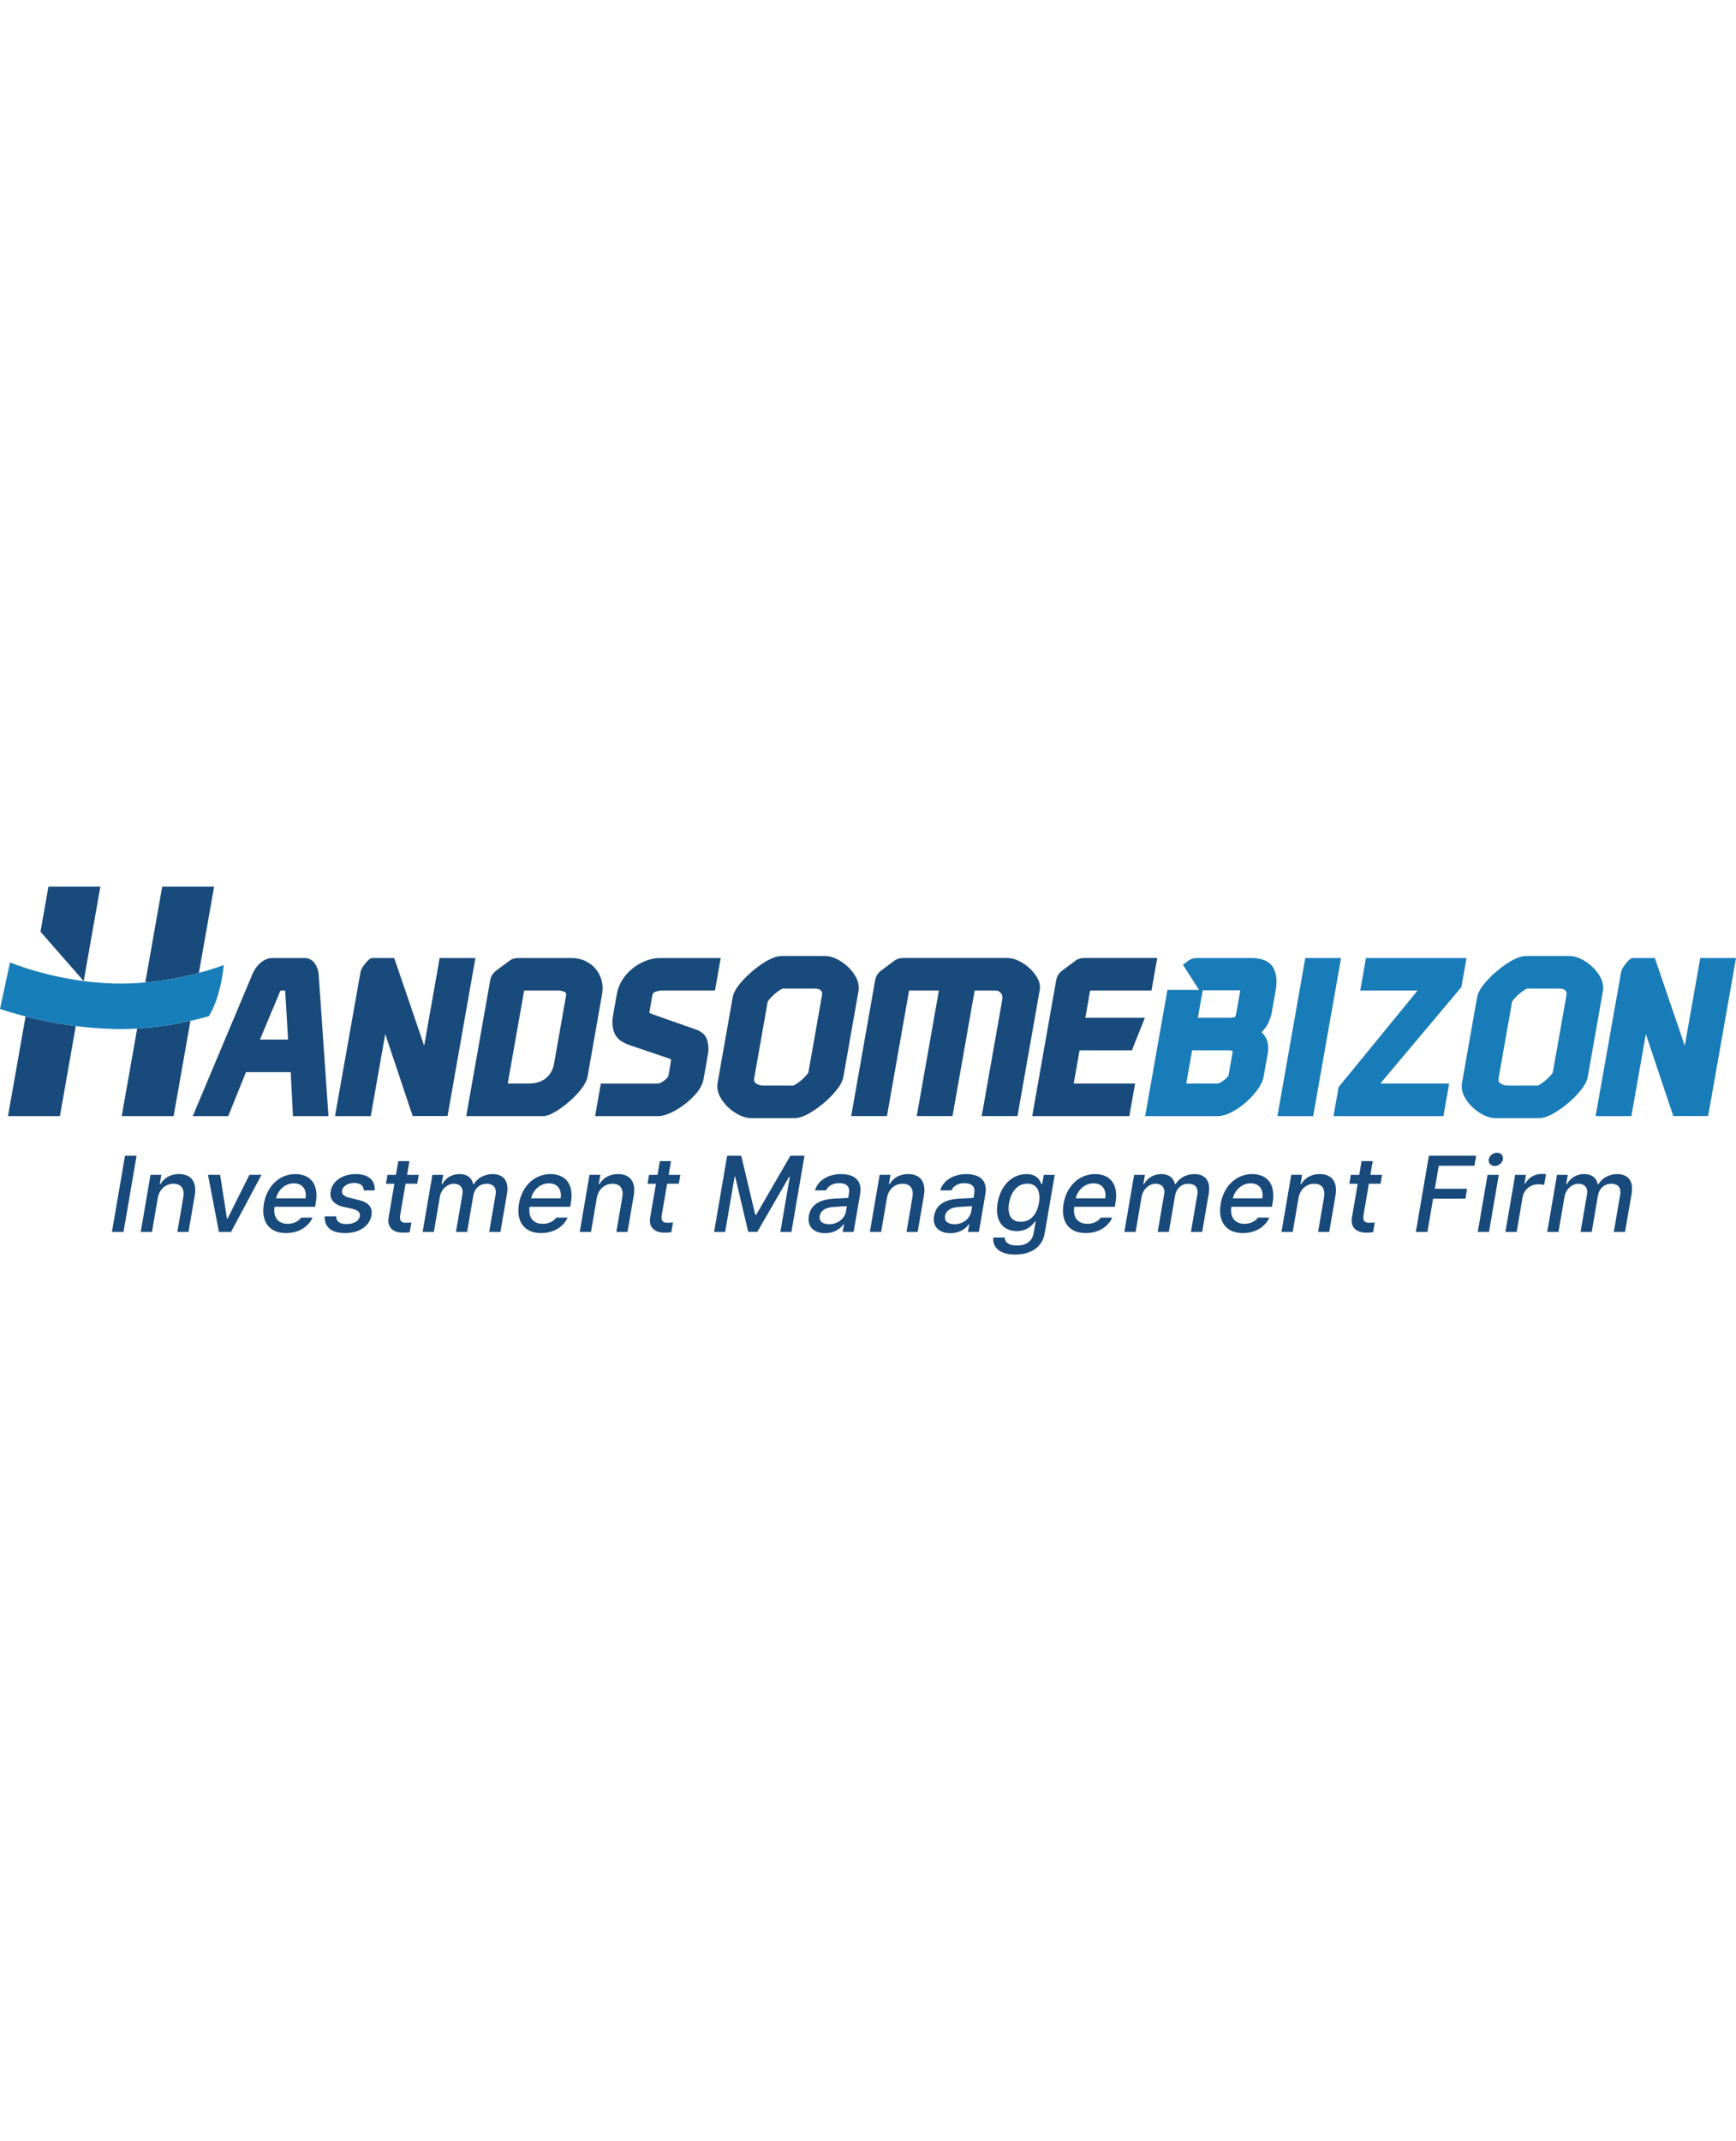 <?xml version="1.0" encoding="UTF-8"?><svg width="210px" id="_레이어_1" xmlns="http://www.w3.org/2000/svg" viewBox="0 0 1222.15 258.99"><defs><style>.cls-1{fill:#177eb9;}.cls-2{fill:#231815;}.cls-3{fill:#187cb8;}.cls-4{fill:#184a7b;}</style></defs><path class="cls-4" d="M221.88,54.45c-2.23-3.47-5.32-4.2-7.52-4.2h-22.52c-3.16,0-6.24,1.32-8.91,3.8-2.19,2.03-3.88,4.43-5.04,7.15l-42.19,100.36h24.98l12.5-30.96h31.49l1.58,30.96h24.99l-6.96-100.59c-.26-2.24-1.07-4.43-2.41-6.52ZM183.02,107.67s14.4-34.45,14.41-34.49c.07,0,3.33,0,3.33,0l2.05,34.49h-19.8Z"/><path class="cls-4" d="M489.92,100.6l-30.66-10.8c-1.54-.57-2.16-1.06-2.15-1.07l2.08-11.81c.34-1.95.96-2.27,1.29-2.44,1.68-.87,3.43-1.3,5.36-1.3h37.5l4.04-22.92h-42.56c-3.63,0-7.2.72-10.62,2.13-3.3,1.36-6.36,3.18-9.1,5.4-2.8,2.28-5.18,4.99-7.08,8.05-1.91,3.07-3.17,6.33-3.76,9.68l-2.56,14.49c-.58,3.28-.71,6-.4,8.33.32,2.42,1.01,4.54,2.07,6.29,1.09,1.81,2.54,3.28,4.32,4.37,1.49.9,3.09,1.67,4.92,2.36l28.86,9.8c.11.03.5.16.98.6.02.08.02.37-.04.75l-1.93,11.12s-.09.18-.38.53c-.67.79-1.46,1.54-2.33,2.23-.88.69-1.85,1.3-2.87,1.8-.86.42-1.24.45-1.31.45h-40.6l-4.04,22.93h44.39c2.76,0,5.87-.87,9.51-2.65,3.16-1.55,6.28-3.5,9.3-5.8,3.08-2.34,5.84-4.97,8.2-7.8,2.72-3.28,4.39-6.59,4.97-9.84l3.1-17.59c.58-3.27.41-6.49-.49-9.57-1.1-3.74-3.81-6.33-8.01-7.69Z"/><path class="cls-4" d="M597.19,56.68c-2.27-2.17-4.8-4-7.52-5.43-3.03-1.6-6-2.41-8.85-2.41h-30.54c-2.12,0-4.45.58-7.14,1.78-2.19.98-4.49,2.28-6.82,3.84-2.21,1.48-4.46,3.2-6.69,5.1-2.23,1.89-4.29,3.84-6.12,5.79-1.93,2.05-3.56,4.08-4.83,6-1.57,2.37-2.5,4.5-2.86,6.53l-10.62,60.23c-.57,3.22-.03,6.45,1.61,9.61,1.39,2.68,3.26,5.16,5.57,7.38,2.25,2.17,4.79,4,7.53,5.45,3.03,1.59,6.01,2.4,8.83,2.4h30.54c3.09,0,6.57-1.14,10.64-3.49,3.39-1.96,6.78-4.37,10.08-7.16,3.29-2.8,6.19-5.75,8.63-8.75,2.93-3.59,4.6-6.75,5.11-9.66l10.62-60.23c.57-3.22.02-6.45-1.61-9.61-1.38-2.68-3.26-5.16-5.57-7.38ZM558.65,140.04h-21.21c-2.22,0-4.01-.57-5.47-1.74-1.01-.81-1.32-1.72-1.07-3.13l9.55-54.17s.17-.45.99-1.45c1.09-1.32,2.36-2.61,3.78-3.86,1.44-1.25,2.89-2.33,4.33-3.19.86-.52,1.33-.69,1.48-.74h22.51c2.1,0,3.55.45,4.45,1.39.51.53,1.05,1.4.68,3.48l-9.55,54.16s-.17.46-.99,1.45c-1.08,1.31-2.36,2.61-3.79,3.86-1.42,1.24-2.88,2.32-4.33,3.19-.95.58-1.42.72-1.38.74Z"/><path class="cls-4" d="M724.94,57.58c-2.15-2.03-4.6-3.75-7.28-5.1-2.94-1.48-5.8-2.24-8.51-2.24h-72.9c-1.15,0-2.1.09-2.91.24-1.47.29-2.97,1.04-4.04,1.96l-8.45,6.24c-1.07.76-2.01,1.65-2.8,2.65-1.01,1.31-1.64,2.85-2,4.87l-16.82,95.34h25.18l15.59-88.38h20.98l-15.59,88.38h25.18l15.59-88.38h14.99c.7,0,1.3.15,1.83.44.74.41,1.32.9,1.78,1.49.41.53.68,1.14.82,1.87.16.86.17,1.67.03,2.47l-14.48,82.11h25.18l15.65-88.73c.5-2.81-.09-5.71-1.74-8.62-1.34-2.35-3.11-4.58-5.28-6.63Z"/><path class="cls-4" d="M760.78,50.49c-1.46.29-2.97,1.03-4.04,1.96l-8.44,6.24c-1.08.76-2.02,1.65-2.8,2.65-1.01,1.31-1.65,2.86-2,4.87l-16.82,95.34h68.38l4.04-22.93h-43.2l4.12-23.38h36.84l9.15-22.93h-41.94l3.38-19.15h43.2l4.04-22.92h-51c-1.15,0-2.1.09-2.91.24Z"/><polygon class="cls-3" points="899.3 161.56 924.47 161.56 944.11 50.25 918.93 50.25 899.3 161.56"/><polygon class="cls-3" points="1028.82 70.72 1032.43 50.25 961.65 50.25 957.61 73.17 997.96 73.17 942.39 141.13 938.78 161.56 1016.17 161.56 1020.22 138.63 971.74 138.63 1028.82 70.72"/><path class="cls-3" d="M1121.25,56.68c-2.27-2.17-4.8-4-7.52-5.43-3.03-1.6-6-2.41-8.84-2.41h-30.54c-2.12,0-4.46.58-7.14,1.78-2.19.98-4.49,2.28-6.82,3.84-2.23,1.5-4.48,3.21-6.69,5.1-2.23,1.89-4.29,3.84-6.12,5.79-1.93,2.05-3.56,4.08-4.83,6-1.57,2.37-2.51,4.5-2.87,6.54l-10.62,60.23c-.57,3.22-.02,6.45,1.61,9.61,1.39,2.68,3.26,5.16,5.57,7.38,2.25,2.17,4.79,4,7.53,5.45,3.03,1.59,6.01,2.4,8.83,2.4h30.54c3.09,0,6.57-1.14,10.64-3.49,3.4-1.96,6.78-4.37,10.07-7.16,3.29-2.81,6.2-5.75,8.64-8.75,2.93-3.59,4.6-6.75,5.11-9.66l10.62-60.23c.57-3.22.02-6.45-1.61-9.61-1.39-2.69-3.27-5.17-5.57-7.38ZM1082.71,140.04h-21.21c-2.23,0-4.01-.57-5.47-1.74-1.01-.81-1.32-1.72-1.07-3.13l9.55-54.17s.17-.45.99-1.45c1.07-1.3,2.34-2.6,3.78-3.85,1.44-1.25,2.89-2.33,4.34-3.19.86-.52,1.32-.69,1.48-.74h22.51c2.1,0,3.55.45,4.45,1.39.51.53,1.04,1.4.68,3.48l-9.55,54.17s-.17.46-.98,1.44c-1.07,1.3-2.35,2.6-3.79,3.86-1.41,1.24-2.87,2.31-4.33,3.19-.95.58-1.42.72-1.38.74Z"/><path class="cls-4" d="M86.96,243.07h-8.15l9.19-53.61h8.15l-9.19,53.61Z"/><path class="cls-4" d="M107,243.07h-7.92l6.89-40.21h7.63l-1.13,6.59h.44c2.63-4.33,7.07-7.11,13.07-7.11,8.26,0,12.84,5.22,11.1,15.18l-4.38,25.55h-7.85l4.21-24.58c.97-5.85-1.58-9.33-6.91-9.33s-9.96,3.67-11.06,10.07l-4.09,23.84Z"/><path class="cls-4" d="M162.65,243.07h-8.52l-7.7-40.21h8.52l4.85,30.88h.37l15.44-30.88h8.52l-21.48,40.21Z"/><path class="cls-4" d="M185.79,223.23c2.08-12.37,10.94-20.88,22.16-20.88,9.15,0,16.88,5.66,14.38,20.21l-.48,2.81h-28.58c-1.09,7.67,2.68,12,9.27,12,4.48,0,7.73-1.93,9.48-4.37h8c-2.89,6.52-9.83,10.89-18.67,10.89-11.85,0-17.74-8.18-15.56-20.66ZM215.09,219.45c1.05-6.11-2.14-10.62-8.18-10.59-6.32-.04-11.28,4.92-12.59,10.59h20.77Z"/><path class="cls-4" d="M249.43,208.57c-4.52,0-8.14,2.33-8.63,5.41-.44,2.37,1.15,4.07,5.42,5.11l6.12,1.48c7.12,1.67,10.11,5.18,9.17,10.89-1.28,7.26-8.32,12.44-18.57,12.44-9.66,0-14.63-4.3-14.35-11.77h8.07c.08,3.63,2.51,5.44,7.29,5.4,5.11.04,8.77-2.11,9.38-5.48.41-2.59-1.23-4.26-5.32-5.26l-6.07-1.33c-6.98-1.59-10.09-5.48-9.14-11.03,1.22-7.14,8.29-12.07,17.62-12.07s13.77,4.55,13.36,11.48h-7.63c-.19-3.18-2.36-5.26-6.72-5.26Z"/><path class="cls-4" d="M293.72,209.16h-8.22l-3.78,22.07c-.74,4.55,1.34,5.37,3.89,5.4,1.15,0,2.91-.11,4.03-.22l-1.18,6.89c-1.1.15-2.83.3-5.01.3-6.18,0-11.19-3.41-9.86-10.74l4.06-23.69h-5.92l1.08-6.29h5.92l1.65-9.63h7.85l-1.65,9.63h8.22l-1.08,6.29Z"/><path class="cls-4" d="M304.39,202.87h7.63l-1.13,6.59h.45c2.47-4.48,6.88-7.11,12.18-7.11s8.66,2.63,9.6,7.11h.44c2.63-4.33,7.48-7.11,13.29-7.11,7.26,0,11.62,4.55,10.08,13.77l-4.62,26.95h-7.92l4.49-26.21c.93-5.44-2.09-7.7-6.23-7.7-5.07,0-8.6,3.48-9.42,8.29l-4.39,25.62h-7.85l4.57-26.66c.75-4.41-1.76-7.26-6.09-7.26s-8.86,3.7-9.78,9.11l-4.25,24.81h-7.92l6.89-40.21Z"/><path class="cls-4" d="M365.36,223.23c2.08-12.37,10.94-20.88,22.16-20.88,9.14,0,16.87,5.66,14.38,20.21l-.48,2.81h-28.58c-1.09,7.67,2.68,12,9.27,12,4.48,0,7.74-1.93,9.49-4.37h8c-2.89,6.52-9.83,10.89-18.67,10.89-11.85,0-17.74-8.18-15.56-20.66ZM394.66,219.45c1.05-6.11-2.14-10.62-8.18-10.59-6.32-.04-11.28,4.92-12.59,10.59h20.77Z"/><path class="cls-4" d="M416.05,243.07h-7.92l6.89-40.21h7.63l-1.13,6.59h.45c2.63-4.33,7.07-7.11,13.07-7.11,8.26,0,12.84,5.22,11.1,15.18l-4.38,25.55h-7.85l4.21-24.58c.96-5.85-1.59-9.33-6.92-9.33s-9.96,3.67-11.06,10.07l-4.09,23.84Z"/><path class="cls-4" d="M477.88,209.16h-8.22l-3.78,22.07c-.74,4.55,1.34,5.37,3.89,5.4,1.15,0,2.91-.11,4.03-.22l-1.18,6.89c-1.1.15-2.83.3-5.01.3-6.18,0-11.19-3.41-9.86-10.74l4.06-23.69h-5.92l1.08-6.29h5.92l1.65-9.63h7.85l-1.65,9.63h8.22l-1.08,6.29Z"/><path class="cls-4" d="M521.85,189.46l9.84,41.54h.67l24.07-41.54h9.92l-9.19,53.61h-7.78l6.64-38.73h-.52l-22.32,38.65h-6.44l-9.13-38.73h-.45l-6.65,38.8h-7.78l9.19-53.61h9.92Z"/><path class="cls-4" d="M586.53,219.68c2.69-.15,8.78-.48,10.64-.55l.52-3.22c.81-4.55-1.55-7.18-6.92-7.18-4.67,0-7.85,2.15-9.17,5.11h-7.85c1.84-6.66,8.89-11.48,18.4-11.48,6.41,0,15.34,2.33,13.38,13.99l-4.58,26.73h-7.7l.94-5.48h-.29c-2.07,3-6.35,6.37-13.01,6.37-7.63,0-12.84-4.37-11.46-12.22,1.54-9.18,9.76-11.55,17.1-12.07ZM583.74,237.67c6.45-.04,11.04-4.33,11.85-9.11l.59-3.67c-1.83.11-7.64.52-9.55.63-5.24.37-8.84,2.33-9.52,6.29s2.19,5.81,6.62,5.85Z"/><path class="cls-4" d="M620.32,243.07h-7.92l6.89-40.21h7.63l-1.13,6.59h.45c2.63-4.33,7.07-7.11,13.07-7.11,8.26,0,12.84,5.22,11.1,15.18l-4.38,25.55h-7.85l4.21-24.58c.96-5.85-1.59-9.33-6.92-9.33s-9.96,3.67-11.06,10.07l-4.09,23.84Z"/><path class="cls-4" d="M674.73,219.68c2.69-.15,8.78-.48,10.64-.55l.52-3.22c.81-4.55-1.55-7.18-6.92-7.18-4.66,0-7.85,2.15-9.17,5.11h-7.85c1.84-6.66,8.89-11.48,18.4-11.48,6.41,0,15.34,2.33,13.37,13.99l-4.58,26.73h-7.7l.94-5.48h-.3c-2.07,3-6.35,6.37-13.01,6.37-7.63,0-12.84-4.37-11.46-12.22,1.54-9.18,9.76-11.55,17.1-12.07ZM671.94,237.67c6.45-.04,11.04-4.33,11.85-9.11l.59-3.67c-1.83.11-7.64.52-9.55.63-5.25.37-8.84,2.33-9.52,6.29-.66,3.85,2.19,5.81,6.62,5.85Z"/><path class="cls-4" d="M699.26,247h8.07c.12,3.81,3.36,5.67,8.59,5.63,6.29.04,10.72-2.7,11.83-8.96l1.36-7.92h-.52c-1.85,2.59-5.45,6.74-12.85,6.74-9.48,0-15.6-7.07-13.4-19.92,2.2-12.85,10.68-20.21,20.34-20.21,7.48,0,9.44,4.52,10.5,7.03h.52l1.12-6.52h7.7l-7.04,41.1c-1.73,10.33-10.35,15.03-20.72,15.03s-16.08-4.48-15.49-12ZM718.62,235.97c6.75-.04,11.37-4.96,12.79-13.25,1.4-8.14-1.36-13.66-8.18-13.62-6.99-.04-11.56,5.92-12.85,13.62-1.39,7.89,1.33,13.22,8.24,13.25Z"/><path class="cls-4" d="M748.76,223.23c2.08-12.37,10.94-20.88,22.16-20.88,9.14,0,16.87,5.66,14.38,20.21l-.48,2.81h-28.58c-1.09,7.67,2.68,12,9.27,12,4.48,0,7.74-1.93,9.49-4.37h8c-2.89,6.52-9.83,10.89-18.67,10.89-11.85,0-17.74-8.18-15.56-20.66ZM778.06,219.45c1.05-6.11-2.14-10.62-8.18-10.59-6.32-.04-11.28,4.92-12.59,10.59h20.77Z"/><path class="cls-4" d="M798.42,202.87h7.63l-1.13,6.59h.45c2.47-4.48,6.88-7.11,12.18-7.11s8.66,2.63,9.6,7.11h.44c2.63-4.33,7.48-7.11,13.29-7.11,7.26,0,11.62,4.55,10.08,13.77l-4.62,26.95h-7.92l4.49-26.21c.93-5.44-2.09-7.7-6.23-7.7-5.07,0-8.6,3.48-9.42,8.29l-4.39,25.62h-7.85l4.57-26.66c.75-4.41-1.76-7.26-6.09-7.26s-8.86,3.7-9.78,9.11l-4.25,24.81h-7.92l6.89-40.21Z"/><path class="cls-4" d="M859.39,223.23c2.08-12.37,10.94-20.88,22.16-20.88,9.14,0,16.87,5.66,14.38,20.21l-.48,2.81h-28.58c-1.09,7.67,2.68,12,9.27,12,4.48,0,7.74-1.93,9.49-4.37h8c-2.89,6.52-9.83,10.89-18.67,10.89-11.85,0-17.74-8.18-15.56-20.66ZM888.69,219.45c1.05-6.11-2.14-10.62-8.18-10.59-6.32-.04-11.28,4.92-12.59,10.59h20.77Z"/><path class="cls-4" d="M910.08,243.07h-7.92l6.89-40.21h7.63l-1.13,6.59h.45c2.63-4.33,7.07-7.11,13.07-7.11,8.26,0,12.84,5.22,11.1,15.18l-4.38,25.55h-7.85l4.21-24.58c.96-5.85-1.59-9.33-6.92-9.33s-9.96,3.67-11.06,10.07l-4.09,23.84Z"/><path class="cls-4" d="M971.91,209.16h-8.22l-3.78,22.07c-.74,4.55,1.34,5.37,3.89,5.4,1.15,0,2.91-.11,4.03-.22l-1.18,6.89c-1.1.15-2.83.3-5.01.3-6.18,0-11.19-3.41-9.86-10.74l4.06-23.69h-5.92l1.08-6.29h5.92l1.65-9.63h7.85l-1.65,9.63h8.22l-1.08,6.29Z"/><path class="cls-4" d="M1005.95,189.46h33.25l-1.21,7.03h-25.1l-2.78,16.21h22.73l-1.19,6.96h-22.73l-4.01,23.4h-8.15l9.19-53.61Z"/><path class="cls-4" d="M1053.9,187.32c2.71,0,4.61,2.07,4.16,4.66-.44,2.59-3.06,4.7-5.76,4.67-2.75.04-4.64-2.07-4.23-4.67.48-2.59,3.09-4.66,5.83-4.66ZM1047.24,202.87h7.92l-6.89,40.21h-7.92l6.89-40.21Z"/><path class="cls-4" d="M1066.68,202.87h7.63l-1.09,6.37h.45c2.22-4.3,6.72-7,11.41-6.96.97-.04,2.5.08,3.31.15l-1.29,7.55c-.64-.15-2.43-.48-4.07-.44-5.47-.04-10.2,3.77-11.1,9.03l-4.2,24.51h-7.92l6.89-40.21Z"/><path class="cls-4" d="M1096.12,202.87h7.63l-1.13,6.59h.45c2.47-4.48,6.88-7.11,12.18-7.11s8.66,2.63,9.59,7.11h.45c2.63-4.33,7.48-7.11,13.29-7.11,7.26,0,11.62,4.55,10.08,13.77l-4.62,26.95h-7.92l4.49-26.21c.93-5.44-2.08-7.7-6.23-7.7-5.07,0-8.59,3.48-9.42,8.29l-4.39,25.62h-7.85l4.57-26.66c.75-4.41-1.76-7.26-6.09-7.26s-8.85,3.7-9.78,9.11l-4.25,24.81h-7.92l6.89-40.21Z"/><path class="cls-4" d="M85.69,161.56h36.54l11.83-67.07c-12.44,2.82-25.08,4.71-37.5,5.44l-10.87,61.63Z"/><path class="cls-4" d="M150.73,0h-36.54l-10.77,61.07-1.13,6.4c12.57-1.12,25.43-3.42,37.73-6.72L150.73,0Z"/><path class="cls-4" d="M5.62,161.56h36.55l11.18-63.4c-13.64-1.74-25.7-4.3-35.35-6.77l-12.38,70.18Z"/><path class="cls-1" d="M140.01,60.75c-12.3,3.3-25.16,5.6-37.73,6.72-7.39.66-14.68.93-21.68.74-7.58-.2-14.84-.84-21.68-1.73h0s0,0,0,0c-26.59-3.48-46.54-10.97-51.87-13.11L0,86.12c4.18,1.4,10.35,3.3,17.99,5.26,9.66,2.47,21.71,5.03,35.35,6.77,8.3,1.06,17.17,1.82,26.43,2.07,1.89.05,3.78.08,5.68.08,3.67,0,7.38-.15,11.1-.37,12.42-.73,25.06-2.62,37.5-5.44,4.33-.98,8.64-2.05,12.91-3.24,8.12-12.8,10.23-32.43,10.55-36.01-5.63,2.07-11.5,3.91-17.51,5.52Z"/><polygon class="cls-4" points="59.88 61.07 70.66 0 34.11 0 28.51 31.74 58.92 66.48 58.93 66.48 59.88 61.07"/><polygon class="cls-2" points="58.93 66.48 58.92 66.48 58.93 66.49 58.93 66.48"/><polygon class="cls-4" points="58.93 66.48 58.92 66.48 58.93 66.49 58.93 66.48"/><path class="cls-3" d="M896.26,56.89c-2.63-4.4-7.88-6.64-15.62-6.64h-37.44c-1.15,0-2.1.09-2.91.24-1.46.29-2.97,1.03-4.04,1.96l-3.46,2.56,11.38,17.72h-22.31l-15.67,88.83h50.87c3.17,0,6.68-1.02,10.46-3.03,3.34-1.79,6.57-4.04,9.6-6.71,3.01-2.65,5.66-5.5,7.88-8.47,2.54-3.4,4.11-6.72,4.66-9.86l2.81-15.9c.93-5.27.08-9.67-2.54-13.09-.56-.73-1.15-1.41-1.77-2.03.6-.59,1.17-1.21,1.71-1.85,2.79-3.29,4.68-7.61,5.6-12.85l2.61-14.78c1.18-6.67.56-12.08-1.82-16.09ZM867.69,116.88l-2.84,16.27s-.1.2-.46.62c-.68.8-1.55,1.61-2.59,2.41-1.07.82-2.14,1.49-3.19,2-.73.36-1.08.44-1.05.45h-22.43l4.12-23.38h25.97c.98,0,1.88.14,2.58.41,0,.24-.02.63-.12,1.22ZM873.01,73.95l-2.78,15.76c-.25,1.42-.67,1.88-.82,2,0,0-.95.61-3.94.61h-22.17l3.4-19.29h25.55c.35,0,.64.01.87.03-.02.23-.05.52-.11.89Z"/><path class="cls-4" d="M262.16,50.25c-2.24,0-4.44,3.3-5.88,5.01,0,0-.02.02-.02.03-1.02,1.31-2.14,3.05-2.5,5.08l-17.92,101.19h25.18l10.19-57.79,18.9,56.5.41,1.23h24.55l.15-.86,12.52-70.97,6.95-39.42h-25.18l-.02.14-10.87,61.64-13.27-38.86-7.83-22.92h-15.35Z"/><path class="cls-3" d="M1149.63,50.25c-2.24,0-4.44,3.3-5.88,5.01,0,0-.02.02-.02.03-1.02,1.31-2.14,3.05-2.5,5.08l-17.92,101.19h25.18l10.19-57.79,18.9,56.5.41,1.23h24.55l.15-.86,12.52-70.97,6.95-39.42h-25.18l-.02.14-10.87,61.64-13.27-38.86-7.83-22.92h-15.35Z"/><path class="cls-4" d="M423.46,65.75c-.86-3.01-2.27-5.67-4.18-7.92-1.9-2.24-4.31-4.08-7.15-5.44-2.93-1.41-6.26-2.13-9.87-2.13h-37.01c-1.15,0-2.1.09-2.91.24-1.46.29-2.97,1.03-4.04,1.96l-8.44,6.24c-1.08.76-2.02,1.65-2.8,2.65-1.01,1.31-1.64,2.85-2,4.87l-16.82,95.34h54.4c8.07,0,29.17-17.52,30.94-27.51l10.33-58.54c.59-3.36.44-6.64-.44-9.76ZM398.47,76.91l-8.41,47.66h0l-.18,1.01c-.68,3.2-3.89,13.04-17.6,13.04h-14.83l11.55-65.46h24.14c1.92,0,3.52.42,4.89,1.3.27.17.78.49.43,2.44Z"/></svg>